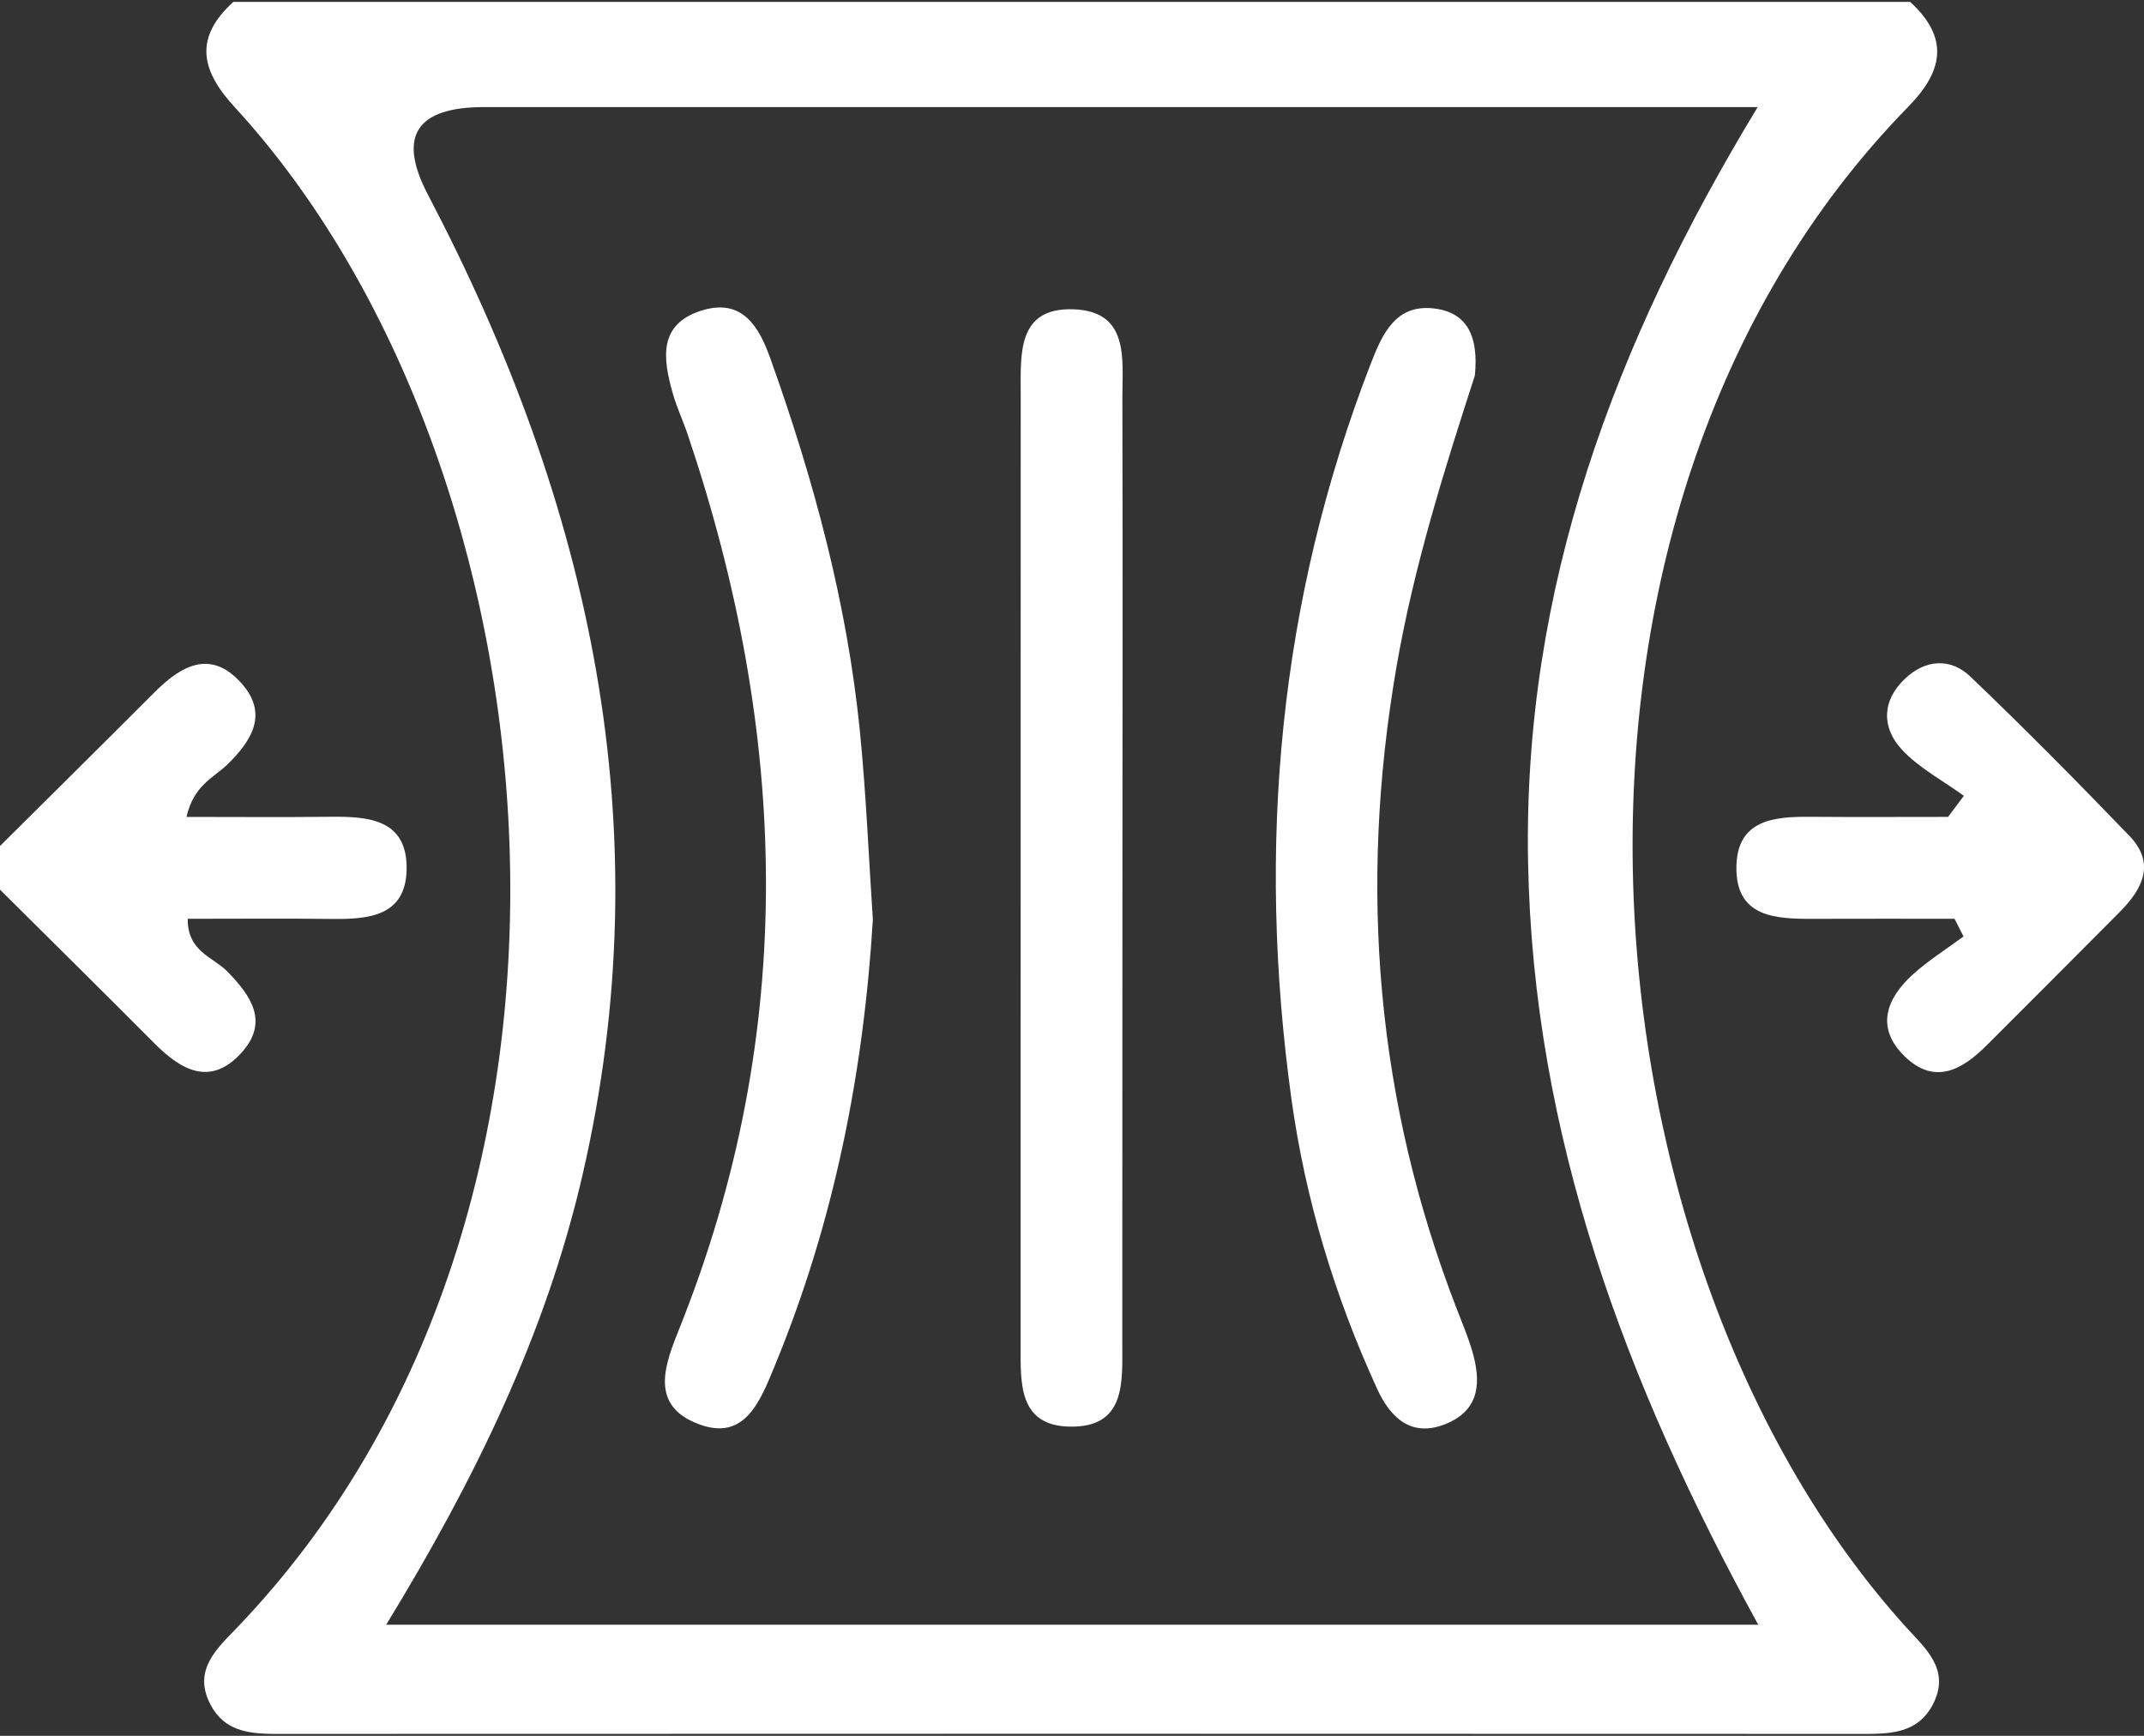 <?xml version="1.0" encoding="UTF-8"?><svg id="Layer_1" xmlns="http://www.w3.org/2000/svg" width="147" height="119" viewBox="0 0 147 119"><rect x="0" y="0" width="147" height="119" fill="#333333" stroke="none"/><defs><style>.cls-1{fill:#fff;stroke-width:0px;}</style></defs><path class="cls-1" d="M0,57.998c3.53-3.508,7.069-7.007,10.585-10.528,1.834-1.837,3.848-2.994,5.959-.642,1.875,2.088.74,3.942-.981,5.606-.914.884-2.277,1.386-2.776,3.569,3.373,0,6.593.029,9.812-.009,2.665-.031,5.362.153,5.279,3.652-.074,3.146-2.587,3.382-5.08,3.352-3.282-.04-6.566-.01-9.925-.01-.034,2.236,1.737,2.622,2.696,3.596,1.676,1.702,2.885,3.498.979,5.594-2.117,2.328-4.122,1.197-5.961-.653C7.075,67.995,3.53,64.5,0,60.991c0-.998,0-1.995,0-2.993Z"/><path class="cls-1" d="M134.649,54.557c-1.432-1.039-3.062-1.895-4.246-3.165-1.399-1.502-1.391-3.352.208-4.863,1.406-1.328,3.119-1.45,4.486-.144,3.717,3.554,7.336,7.214,10.903,10.919,1.814,1.884.896,3.644-.652,5.204-3.041,3.063-6.094,6.115-9.147,9.166-1.679,1.678-3.561,2.735-5.609.745-2-1.944-1.283-3.93.527-5.586,1.074-.983,2.333-1.764,3.508-2.636-.205-.404-.411-.807-.616-1.21-3.231,0-6.461-.01-9.692.003-2.627.011-5.357-.109-5.263-3.644.084-3.159,2.597-3.37,5.069-3.35,3.147.025,6.294.006,9.441.006.361-.482.722-.963,1.084-1.445Z"/><path class="cls-1" d="M130.683,111.545c-22.571-24.938-27.368-76.097.162-104.235,2.429-2.482,2.786-4.739.122-7.179H15.996c-2.665,2.429-2.273,4.64.077,7.195,22.367,24.318,27.854,75.392.176,104.261-1.343,1.401-3.022,2.869-1.86,5.188,1.089,2.172,3.137,2.096,5.181,2.095,35.949-.015,71.897-.015,107.846 0,2.049.001,4.093.058,5.161-2.127,1.137-2.327-.598-3.766-1.894-5.197ZM26.479,111.381c6.089-9.964,10.929-19.898,13.45-30.786,5.516-23.822.539-46.025-10.588-67.248q-3.153-6.014,3.861-6.006h87.31c-9.849,16.233-16.098,33.01-15.742,51.782.355,18.739,6.657,35.628,15.781,52.258H26.479Z"/><path class="cls-1" d="M59.847,63.048c-.645,10.548-2.67,20.729-6.693,30.504-1.062,2.58-2.131,5.45-5.554,3.955-3.059-1.337-1.968-4.064-1.005-6.47,8.148-20.347,7.463-40.781.551-61.266-.318-.941-.748-1.847-1.018-2.801-.669-2.367-1.035-4.776,2.038-5.7,2.799-.842,3.912,1.232,4.662,3.329,2.963,8.29,5.255,16.759,6.131,25.544.428,4.288.6,8.602.888,12.904Z"/><path class="cls-1" d="M101.122,25.741c-2.025,6.266-4.183,13.027-5.392,20.077-2.583,15.065-1.37,29.71,4.175,43.977.359.924.745,1.844,1.026,2.793.615,2.079.583,4.042-1.768,5.015-2.392.99-3.834-.415-4.735-2.377-2.916-6.356-4.935-13.004-5.889-19.929-2.373-17.224-.878-34.052,5.44-50.352.808-2.086,1.741-4.183,4.482-3.78,2.174.319,2.922,1.949,2.661,4.577Z"/><path class="cls-1" d="M76.958,59.646c-.006,10.797-.001,21.594-.01,32.391-.002,2.68.282,5.852-3.626,5.764-3.505-.079-3.344-3.003-3.344-5.556.007-21.76.002-43.52.006-65.28.001-2.689-.255-5.902,3.627-5.761,3.847.139,3.338,3.436,3.344,6.051.024,10.797.01,21.594.004,32.391Z"/></svg>
